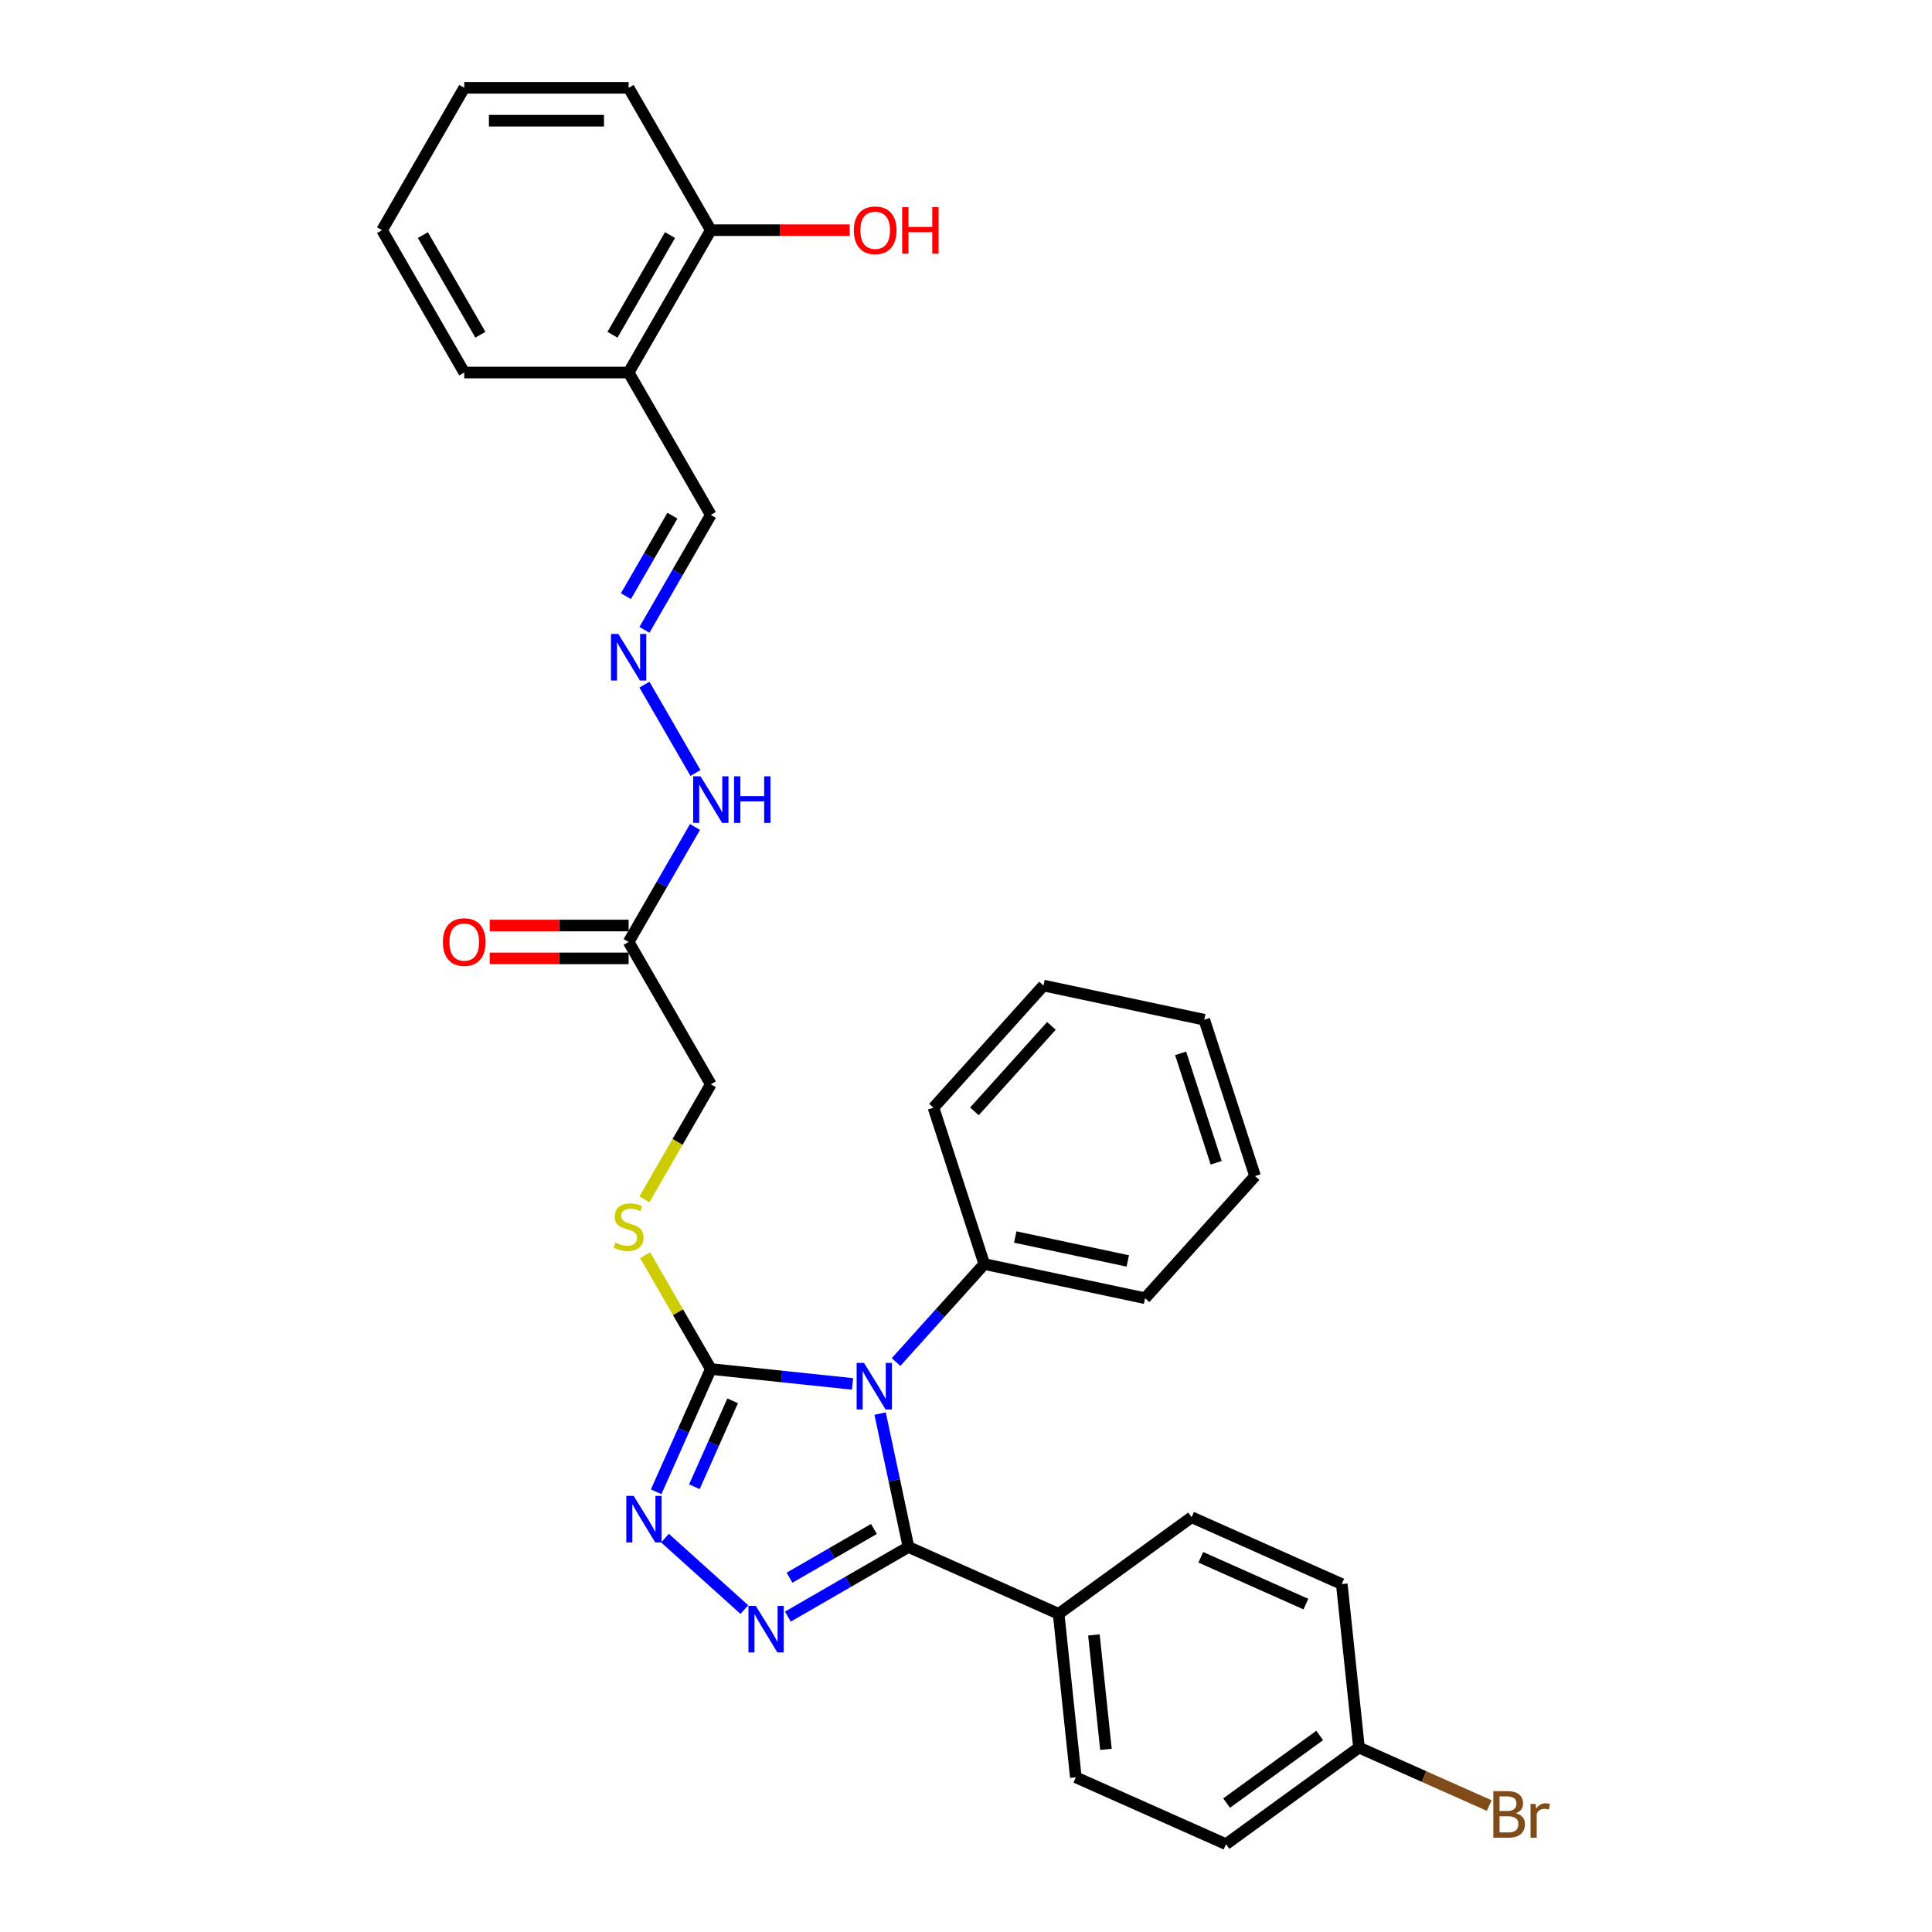 <?xml version='1.0' encoding='iso-8859-1'?>
<svg version='1.1' baseProfile='full'
              xmlns='http://www.w3.org/2000/svg'
                      xmlns:rdkit='http://www.rdkit.org/xml'
                      xmlns:xlink='http://www.w3.org/1999/xlink'
                  xml:space='preserve'
width='1000px' height='1000px' viewBox='0 0 1000 1000'>
<!-- END OF HEADER -->
<rect style='opacity:1.0;fill:#FFFFFF;stroke:none' width='1000' height='1000' x='0' y='0'> </rect>
<path class='bond-0' d='M 455.547,731.67 L 462.885,766.194' style='fill:none;fill-rule:evenodd;stroke:#0000FF;stroke-width:6px;stroke-linecap:butt;stroke-linejoin:miter;stroke-opacity:1' />
<path class='bond-0' d='M 462.885,766.194 L 470.224,800.718' style='fill:none;fill-rule:evenodd;stroke:#000000;stroke-width:6px;stroke-linecap:butt;stroke-linejoin:miter;stroke-opacity:1' />
<path class='bond-2' d='M 441.269,716.311 L 404.594,712.457' style='fill:none;fill-rule:evenodd;stroke:#0000FF;stroke-width:6px;stroke-linecap:butt;stroke-linejoin:miter;stroke-opacity:1' />
<path class='bond-2' d='M 404.594,712.457 L 367.918,708.602' style='fill:none;fill-rule:evenodd;stroke:#000000;stroke-width:6px;stroke-linecap:butt;stroke-linejoin:miter;stroke-opacity:1' />
<path class='bond-7' d='M 463.799,704.984 L 486.632,679.626' style='fill:none;fill-rule:evenodd;stroke:#0000FF;stroke-width:6px;stroke-linecap:butt;stroke-linejoin:miter;stroke-opacity:1' />
<path class='bond-7' d='M 486.632,679.626 L 509.465,654.267' style='fill:none;fill-rule:evenodd;stroke:#000000;stroke-width:6px;stroke-linecap:butt;stroke-linejoin:miter;stroke-opacity:1' />
<path class='bond-1' d='M 470.224,800.718 L 439.014,818.736' style='fill:none;fill-rule:evenodd;stroke:#000000;stroke-width:6px;stroke-linecap:butt;stroke-linejoin:miter;stroke-opacity:1' />
<path class='bond-1' d='M 439.014,818.736 L 407.805,836.755' style='fill:none;fill-rule:evenodd;stroke:#0000FF;stroke-width:6px;stroke-linecap:butt;stroke-linejoin:miter;stroke-opacity:1' />
<path class='bond-1' d='M 452.353,791.387 L 430.506,804' style='fill:none;fill-rule:evenodd;stroke:#000000;stroke-width:6px;stroke-linecap:butt;stroke-linejoin:miter;stroke-opacity:1' />
<path class='bond-1' d='M 430.506,804 L 408.66,816.613' style='fill:none;fill-rule:evenodd;stroke:#0000FF;stroke-width:6px;stroke-linecap:butt;stroke-linejoin:miter;stroke-opacity:1' />
<path class='bond-6' d='M 470.224,800.718 L 547.95,835.324' style='fill:none;fill-rule:evenodd;stroke:#000000;stroke-width:6px;stroke-linecap:butt;stroke-linejoin:miter;stroke-opacity:1' />
<path class='bond-31' d='M 385.276,833.116 L 344.198,796.13' style='fill:none;fill-rule:evenodd;stroke:#0000FF;stroke-width:6px;stroke-linecap:butt;stroke-linejoin:miter;stroke-opacity:1' />
<path class='bond-3' d='M 367.918,708.602 L 353.771,740.378' style='fill:none;fill-rule:evenodd;stroke:#000000;stroke-width:6px;stroke-linecap:butt;stroke-linejoin:miter;stroke-opacity:1' />
<path class='bond-3' d='M 353.771,740.378 L 339.623,772.153' style='fill:none;fill-rule:evenodd;stroke:#0000FF;stroke-width:6px;stroke-linecap:butt;stroke-linejoin:miter;stroke-opacity:1' />
<path class='bond-3' d='M 379.219,725.056 L 369.316,747.299' style='fill:none;fill-rule:evenodd;stroke:#000000;stroke-width:6px;stroke-linecap:butt;stroke-linejoin:miter;stroke-opacity:1' />
<path class='bond-3' d='M 369.316,747.299 L 359.413,769.542' style='fill:none;fill-rule:evenodd;stroke:#0000FF;stroke-width:6px;stroke-linecap:butt;stroke-linejoin:miter;stroke-opacity:1' />
<path class='bond-5' d='M 367.918,708.602 L 350.917,679.154' style='fill:none;fill-rule:evenodd;stroke:#000000;stroke-width:6px;stroke-linecap:butt;stroke-linejoin:miter;stroke-opacity:1' />
<path class='bond-5' d='M 350.917,679.154 L 333.915,649.706' style='fill:none;fill-rule:evenodd;stroke:#CCCC00;stroke-width:6px;stroke-linecap:butt;stroke-linejoin:miter;stroke-opacity:1' />
<path class='bond-4' d='M 325.377,487.553 L 367.918,561.236' style='fill:none;fill-rule:evenodd;stroke:#000000;stroke-width:6px;stroke-linecap:butt;stroke-linejoin:miter;stroke-opacity:1' />
<path class='bond-10' d='M 325.377,487.553 L 342.556,457.799' style='fill:none;fill-rule:evenodd;stroke:#000000;stroke-width:6px;stroke-linecap:butt;stroke-linejoin:miter;stroke-opacity:1' />
<path class='bond-10' d='M 342.556,457.799 L 359.735,428.044' style='fill:none;fill-rule:evenodd;stroke:#0000FF;stroke-width:6px;stroke-linecap:butt;stroke-linejoin:miter;stroke-opacity:1' />
<path class='bond-11' d='M 325.377,479.045 L 289.43,479.045' style='fill:none;fill-rule:evenodd;stroke:#000000;stroke-width:6px;stroke-linecap:butt;stroke-linejoin:miter;stroke-opacity:1' />
<path class='bond-11' d='M 289.43,479.045 L 253.483,479.045' style='fill:none;fill-rule:evenodd;stroke:#FF0000;stroke-width:6px;stroke-linecap:butt;stroke-linejoin:miter;stroke-opacity:1' />
<path class='bond-11' d='M 325.377,496.061 L 289.43,496.061' style='fill:none;fill-rule:evenodd;stroke:#000000;stroke-width:6px;stroke-linecap:butt;stroke-linejoin:miter;stroke-opacity:1' />
<path class='bond-11' d='M 289.43,496.061 L 253.483,496.061' style='fill:none;fill-rule:evenodd;stroke:#FF0000;stroke-width:6px;stroke-linecap:butt;stroke-linejoin:miter;stroke-opacity:1' />
<path class='bond-14' d='M 333.541,620.778 L 350.73,591.007' style='fill:none;fill-rule:evenodd;stroke:#CCCC00;stroke-width:6px;stroke-linecap:butt;stroke-linejoin:miter;stroke-opacity:1' />
<path class='bond-14' d='M 350.73,591.007 L 367.918,561.236' style='fill:none;fill-rule:evenodd;stroke:#000000;stroke-width:6px;stroke-linecap:butt;stroke-linejoin:miter;stroke-opacity:1' />
<path class='bond-15' d='M 547.95,835.324 L 556.843,919.94' style='fill:none;fill-rule:evenodd;stroke:#000000;stroke-width:6px;stroke-linecap:butt;stroke-linejoin:miter;stroke-opacity:1' />
<path class='bond-15' d='M 566.207,846.237 L 572.432,905.468' style='fill:none;fill-rule:evenodd;stroke:#000000;stroke-width:6px;stroke-linecap:butt;stroke-linejoin:miter;stroke-opacity:1' />
<path class='bond-16' d='M 547.95,835.324 L 616.782,785.314' style='fill:none;fill-rule:evenodd;stroke:#000000;stroke-width:6px;stroke-linecap:butt;stroke-linejoin:miter;stroke-opacity:1' />
<path class='bond-23' d='M 509.465,654.267 L 592.688,671.957' style='fill:none;fill-rule:evenodd;stroke:#000000;stroke-width:6px;stroke-linecap:butt;stroke-linejoin:miter;stroke-opacity:1' />
<path class='bond-23' d='M 525.486,640.276 L 583.742,652.659' style='fill:none;fill-rule:evenodd;stroke:#000000;stroke-width:6px;stroke-linecap:butt;stroke-linejoin:miter;stroke-opacity:1' />
<path class='bond-24' d='M 509.465,654.267 L 483.173,573.35' style='fill:none;fill-rule:evenodd;stroke:#000000;stroke-width:6px;stroke-linecap:butt;stroke-linejoin:miter;stroke-opacity:1' />
<path class='bond-8' d='M 333.561,354.361 L 359.971,400.104' style='fill:none;fill-rule:evenodd;stroke:#0000FF;stroke-width:6px;stroke-linecap:butt;stroke-linejoin:miter;stroke-opacity:1' />
<path class='bond-13' d='M 333.561,326.012 L 350.74,296.258' style='fill:none;fill-rule:evenodd;stroke:#0000FF;stroke-width:6px;stroke-linecap:butt;stroke-linejoin:miter;stroke-opacity:1' />
<path class='bond-13' d='M 350.74,296.258 L 367.918,266.504' style='fill:none;fill-rule:evenodd;stroke:#000000;stroke-width:6px;stroke-linecap:butt;stroke-linejoin:miter;stroke-opacity:1' />
<path class='bond-13' d='M 323.978,308.578 L 336.003,287.75' style='fill:none;fill-rule:evenodd;stroke:#0000FF;stroke-width:6px;stroke-linecap:butt;stroke-linejoin:miter;stroke-opacity:1' />
<path class='bond-13' d='M 336.003,287.75 L 348.028,266.922' style='fill:none;fill-rule:evenodd;stroke:#000000;stroke-width:6px;stroke-linecap:butt;stroke-linejoin:miter;stroke-opacity:1' />
<path class='bond-9' d='M 325.377,192.821 L 367.918,266.504' style='fill:none;fill-rule:evenodd;stroke:#000000;stroke-width:6px;stroke-linecap:butt;stroke-linejoin:miter;stroke-opacity:1' />
<path class='bond-12' d='M 325.377,192.821 L 367.918,119.138' style='fill:none;fill-rule:evenodd;stroke:#000000;stroke-width:6px;stroke-linecap:butt;stroke-linejoin:miter;stroke-opacity:1' />
<path class='bond-12' d='M 317.022,173.26 L 346.801,121.682' style='fill:none;fill-rule:evenodd;stroke:#000000;stroke-width:6px;stroke-linecap:butt;stroke-linejoin:miter;stroke-opacity:1' />
<path class='bond-22' d='M 325.377,192.821 L 240.296,192.821' style='fill:none;fill-rule:evenodd;stroke:#000000;stroke-width:6px;stroke-linecap:butt;stroke-linejoin:miter;stroke-opacity:1' />
<path class='bond-21' d='M 367.918,119.138 L 403.865,119.138' style='fill:none;fill-rule:evenodd;stroke:#000000;stroke-width:6px;stroke-linecap:butt;stroke-linejoin:miter;stroke-opacity:1' />
<path class='bond-21' d='M 403.865,119.138 L 439.812,119.138' style='fill:none;fill-rule:evenodd;stroke:#FF0000;stroke-width:6px;stroke-linecap:butt;stroke-linejoin:miter;stroke-opacity:1' />
<path class='bond-25' d='M 367.918,119.138 L 325.377,45.455' style='fill:none;fill-rule:evenodd;stroke:#000000;stroke-width:6px;stroke-linecap:butt;stroke-linejoin:miter;stroke-opacity:1' />
<path class='bond-19' d='M 556.843,919.94 L 634.569,954.545' style='fill:none;fill-rule:evenodd;stroke:#000000;stroke-width:6px;stroke-linecap:butt;stroke-linejoin:miter;stroke-opacity:1' />
<path class='bond-18' d='M 616.782,785.314 L 694.508,819.92' style='fill:none;fill-rule:evenodd;stroke:#000000;stroke-width:6px;stroke-linecap:butt;stroke-linejoin:miter;stroke-opacity:1' />
<path class='bond-18' d='M 621.52,806.05 L 675.928,830.274' style='fill:none;fill-rule:evenodd;stroke:#000000;stroke-width:6px;stroke-linecap:butt;stroke-linejoin:miter;stroke-opacity:1' />
<path class='bond-17' d='M 703.402,904.536 L 694.508,819.92' style='fill:none;fill-rule:evenodd;stroke:#000000;stroke-width:6px;stroke-linecap:butt;stroke-linejoin:miter;stroke-opacity:1' />
<path class='bond-20' d='M 703.402,904.536 L 737.109,919.543' style='fill:none;fill-rule:evenodd;stroke:#000000;stroke-width:6px;stroke-linecap:butt;stroke-linejoin:miter;stroke-opacity:1' />
<path class='bond-20' d='M 737.109,919.543 L 770.816,934.55' style='fill:none;fill-rule:evenodd;stroke:#7F4C19;stroke-width:6px;stroke-linecap:butt;stroke-linejoin:miter;stroke-opacity:1' />
<path class='bond-33' d='M 703.402,904.536 L 634.569,954.545' style='fill:none;fill-rule:evenodd;stroke:#000000;stroke-width:6px;stroke-linecap:butt;stroke-linejoin:miter;stroke-opacity:1' />
<path class='bond-33' d='M 683.075,898.271 L 634.892,933.277' style='fill:none;fill-rule:evenodd;stroke:#000000;stroke-width:6px;stroke-linecap:butt;stroke-linejoin:miter;stroke-opacity:1' />
<path class='bond-26' d='M 240.296,192.821 L 197.755,119.138' style='fill:none;fill-rule:evenodd;stroke:#000000;stroke-width:6px;stroke-linecap:butt;stroke-linejoin:miter;stroke-opacity:1' />
<path class='bond-26' d='M 248.651,173.26 L 218.872,121.682' style='fill:none;fill-rule:evenodd;stroke:#000000;stroke-width:6px;stroke-linecap:butt;stroke-linejoin:miter;stroke-opacity:1' />
<path class='bond-27' d='M 592.688,671.957 L 649.618,608.729' style='fill:none;fill-rule:evenodd;stroke:#000000;stroke-width:6px;stroke-linecap:butt;stroke-linejoin:miter;stroke-opacity:1' />
<path class='bond-29' d='M 483.173,573.35 L 540.104,510.121' style='fill:none;fill-rule:evenodd;stroke:#000000;stroke-width:6px;stroke-linecap:butt;stroke-linejoin:miter;stroke-opacity:1' />
<path class='bond-29' d='M 504.358,575.251 L 544.21,530.992' style='fill:none;fill-rule:evenodd;stroke:#000000;stroke-width:6px;stroke-linecap:butt;stroke-linejoin:miter;stroke-opacity:1' />
<path class='bond-34' d='M 325.377,45.455 L 240.296,45.455' style='fill:none;fill-rule:evenodd;stroke:#000000;stroke-width:6px;stroke-linecap:butt;stroke-linejoin:miter;stroke-opacity:1' />
<path class='bond-34' d='M 312.615,62.471 L 253.058,62.471' style='fill:none;fill-rule:evenodd;stroke:#000000;stroke-width:6px;stroke-linecap:butt;stroke-linejoin:miter;stroke-opacity:1' />
<path class='bond-28' d='M 197.755,119.138 L 240.296,45.455' style='fill:none;fill-rule:evenodd;stroke:#000000;stroke-width:6px;stroke-linecap:butt;stroke-linejoin:miter;stroke-opacity:1' />
<path class='bond-32' d='M 649.618,608.729 L 623.327,527.811' style='fill:none;fill-rule:evenodd;stroke:#000000;stroke-width:6px;stroke-linecap:butt;stroke-linejoin:miter;stroke-opacity:1' />
<path class='bond-32' d='M 629.491,601.849 L 611.087,545.207' style='fill:none;fill-rule:evenodd;stroke:#000000;stroke-width:6px;stroke-linecap:butt;stroke-linejoin:miter;stroke-opacity:1' />
<path class='bond-30' d='M 540.104,510.121 L 623.327,527.811' style='fill:none;fill-rule:evenodd;stroke:#000000;stroke-width:6px;stroke-linecap:butt;stroke-linejoin:miter;stroke-opacity:1' />
<path  class='atom-0' d='M 447.208 705.448
L 455.104 718.21
Q 455.886 719.469, 457.145 721.749
Q 458.405 724.03, 458.473 724.166
L 458.473 705.448
L 461.672 705.448
L 461.672 729.543
L 458.371 729.543
L 449.897 715.589
Q 448.91 713.956, 447.855 712.084
Q 446.834 710.212, 446.527 709.634
L 446.527 729.543
L 443.396 729.543
L 443.396 705.448
L 447.208 705.448
' fill='#0000FF'/>
<path  class='atom-2' d='M 391.214 831.211
L 399.11 843.974
Q 399.893 845.233, 401.152 847.513
Q 402.411 849.793, 402.479 849.929
L 402.479 831.211
L 405.678 831.211
L 405.678 855.306
L 402.377 855.306
L 393.903 841.353
Q 392.916 839.719, 391.861 837.848
Q 390.84 835.976, 390.534 835.397
L 390.534 855.306
L 387.403 855.306
L 387.403 831.211
L 391.214 831.211
' fill='#0000FF'/>
<path  class='atom-4' d='M 327.986 774.28
L 335.882 787.043
Q 336.665 788.302, 337.924 790.582
Q 339.183 792.862, 339.251 792.998
L 339.251 774.28
L 342.45 774.28
L 342.45 798.376
L 339.149 798.376
L 330.675 784.422
Q 329.688 782.789, 328.633 780.917
Q 327.612 779.045, 327.306 778.466
L 327.306 798.376
L 324.175 798.376
L 324.175 774.28
L 327.986 774.28
' fill='#0000FF'/>
<path  class='atom-6' d='M 318.571 643.189
Q 318.843 643.291, 319.966 643.767
Q 321.089 644.244, 322.314 644.55
Q 323.574 644.822, 324.799 644.822
Q 327.079 644.822, 328.406 643.733
Q 329.734 642.61, 329.734 640.67
Q 329.734 639.343, 329.053 638.526
Q 328.406 637.709, 327.385 637.267
Q 326.364 636.825, 324.663 636.314
Q 322.519 635.668, 321.225 635.055
Q 319.966 634.442, 319.047 633.149
Q 318.162 631.856, 318.162 629.678
Q 318.162 626.649, 320.204 624.777
Q 322.28 622.905, 326.364 622.905
Q 329.155 622.905, 332.32 624.233
L 331.537 626.853
Q 328.645 625.662, 326.466 625.662
Q 324.118 625.662, 322.825 626.649
Q 321.532 627.602, 321.566 629.269
Q 321.566 630.563, 322.212 631.345
Q 322.893 632.128, 323.846 632.571
Q 324.833 633.013, 326.466 633.523
Q 328.645 634.204, 329.938 634.885
Q 331.231 635.565, 332.15 636.961
Q 333.103 638.322, 333.103 640.67
Q 333.103 644.006, 330.857 645.809
Q 328.645 647.579, 324.935 647.579
Q 322.791 647.579, 321.157 647.103
Q 319.558 646.66, 317.652 645.877
L 318.571 643.189
' fill='#CCCC00'/>
<path  class='atom-9' d='M 320.051 328.139
L 327.947 340.901
Q 328.73 342.161, 329.989 344.441
Q 331.248 346.721, 331.316 346.857
L 331.316 328.139
L 334.515 328.139
L 334.515 352.234
L 331.214 352.234
L 322.74 338.281
Q 321.753 336.647, 320.698 334.775
Q 319.677 332.904, 319.371 332.325
L 319.371 352.234
L 316.24 352.234
L 316.24 328.139
L 320.051 328.139
' fill='#0000FF'/>
<path  class='atom-11' d='M 362.592 401.822
L 370.488 414.584
Q 371.271 415.844, 372.53 418.124
Q 373.789 420.404, 373.857 420.54
L 373.857 401.822
L 377.056 401.822
L 377.056 425.917
L 373.755 425.917
L 365.281 411.964
Q 364.294 410.33, 363.239 408.459
Q 362.218 406.587, 361.912 406.008
L 361.912 425.917
L 358.781 425.917
L 358.781 401.822
L 362.592 401.822
' fill='#0000FF'/>
<path  class='atom-11' d='M 379.949 401.822
L 383.216 401.822
L 383.216 412.066
L 395.536 412.066
L 395.536 401.822
L 398.803 401.822
L 398.803 425.917
L 395.536 425.917
L 395.536 414.789
L 383.216 414.789
L 383.216 425.917
L 379.949 425.917
L 379.949 401.822
' fill='#0000FF'/>
<path  class='atom-12' d='M 229.235 487.621
Q 229.235 481.835, 232.094 478.602
Q 234.952 475.369, 240.296 475.369
Q 245.639 475.369, 248.497 478.602
Q 251.356 481.835, 251.356 487.621
Q 251.356 493.474, 248.463 496.81
Q 245.571 500.111, 240.296 500.111
Q 234.986 500.111, 232.094 496.81
Q 229.235 493.508, 229.235 487.621
M 240.296 497.388
Q 243.971 497.388, 245.945 494.938
Q 247.953 492.453, 247.953 487.621
Q 247.953 482.89, 245.945 480.508
Q 243.971 478.092, 240.296 478.092
Q 236.62 478.092, 234.612 480.474
Q 232.638 482.856, 232.638 487.621
Q 232.638 492.487, 234.612 494.938
Q 236.62 497.388, 240.296 497.388
' fill='#FF0000'/>
<path  class='atom-21' d='M 784.65 938.529
Q 786.965 939.176, 788.122 940.605
Q 789.313 942, 789.313 944.076
Q 789.313 947.411, 787.169 949.317
Q 785.059 951.189, 781.043 951.189
L 772.943 951.189
L 772.943 927.094
L 780.056 927.094
Q 784.174 927.094, 786.25 928.762
Q 788.326 930.429, 788.326 933.492
Q 788.326 937.134, 784.65 938.529
M 776.176 929.817
L 776.176 937.372
L 780.056 937.372
Q 782.438 937.372, 783.664 936.419
Q 784.923 935.432, 784.923 933.492
Q 784.923 929.817, 780.056 929.817
L 776.176 929.817
M 781.043 948.466
Q 783.391 948.466, 784.65 947.343
Q 785.91 946.22, 785.91 944.076
Q 785.91 942.102, 784.514 941.115
Q 783.153 940.094, 780.532 940.094
L 776.176 940.094
L 776.176 948.466
L 781.043 948.466
' fill='#7F4C19'/>
<path  class='atom-21' d='M 794.792 933.696
L 795.167 936.113
Q 797.004 933.39, 799.999 933.39
Q 800.952 933.39, 802.245 933.73
L 801.735 936.589
Q 800.271 936.249, 799.455 936.249
Q 798.025 936.249, 797.072 936.827
Q 796.154 937.372, 795.405 938.699
L 795.405 951.189
L 792.206 951.189
L 792.206 933.696
L 794.792 933.696
' fill='#7F4C19'/>
<path  class='atom-22' d='M 441.939 119.206
Q 441.939 113.42, 444.798 110.187
Q 447.657 106.954, 453 106.954
Q 458.343 106.954, 461.202 110.187
Q 464.061 113.42, 464.061 119.206
Q 464.061 125.059, 461.168 128.394
Q 458.275 131.696, 453 131.696
Q 447.691 131.696, 444.798 128.394
Q 441.939 125.093, 441.939 119.206
M 453 128.973
Q 456.676 128.973, 458.65 126.523
Q 460.658 124.038, 460.658 119.206
Q 460.658 114.475, 458.65 112.093
Q 456.676 109.676, 453 109.676
Q 449.325 109.676, 447.317 112.059
Q 445.343 114.441, 445.343 119.206
Q 445.343 124.072, 447.317 126.523
Q 449.325 128.973, 453 128.973
' fill='#FF0000'/>
<path  class='atom-22' d='M 466.954 107.226
L 470.221 107.226
L 470.221 117.47
L 482.541 117.47
L 482.541 107.226
L 485.808 107.226
L 485.808 131.321
L 482.541 131.321
L 482.541 120.193
L 470.221 120.193
L 470.221 131.321
L 466.954 131.321
L 466.954 107.226
' fill='#FF0000'/>
</svg>
